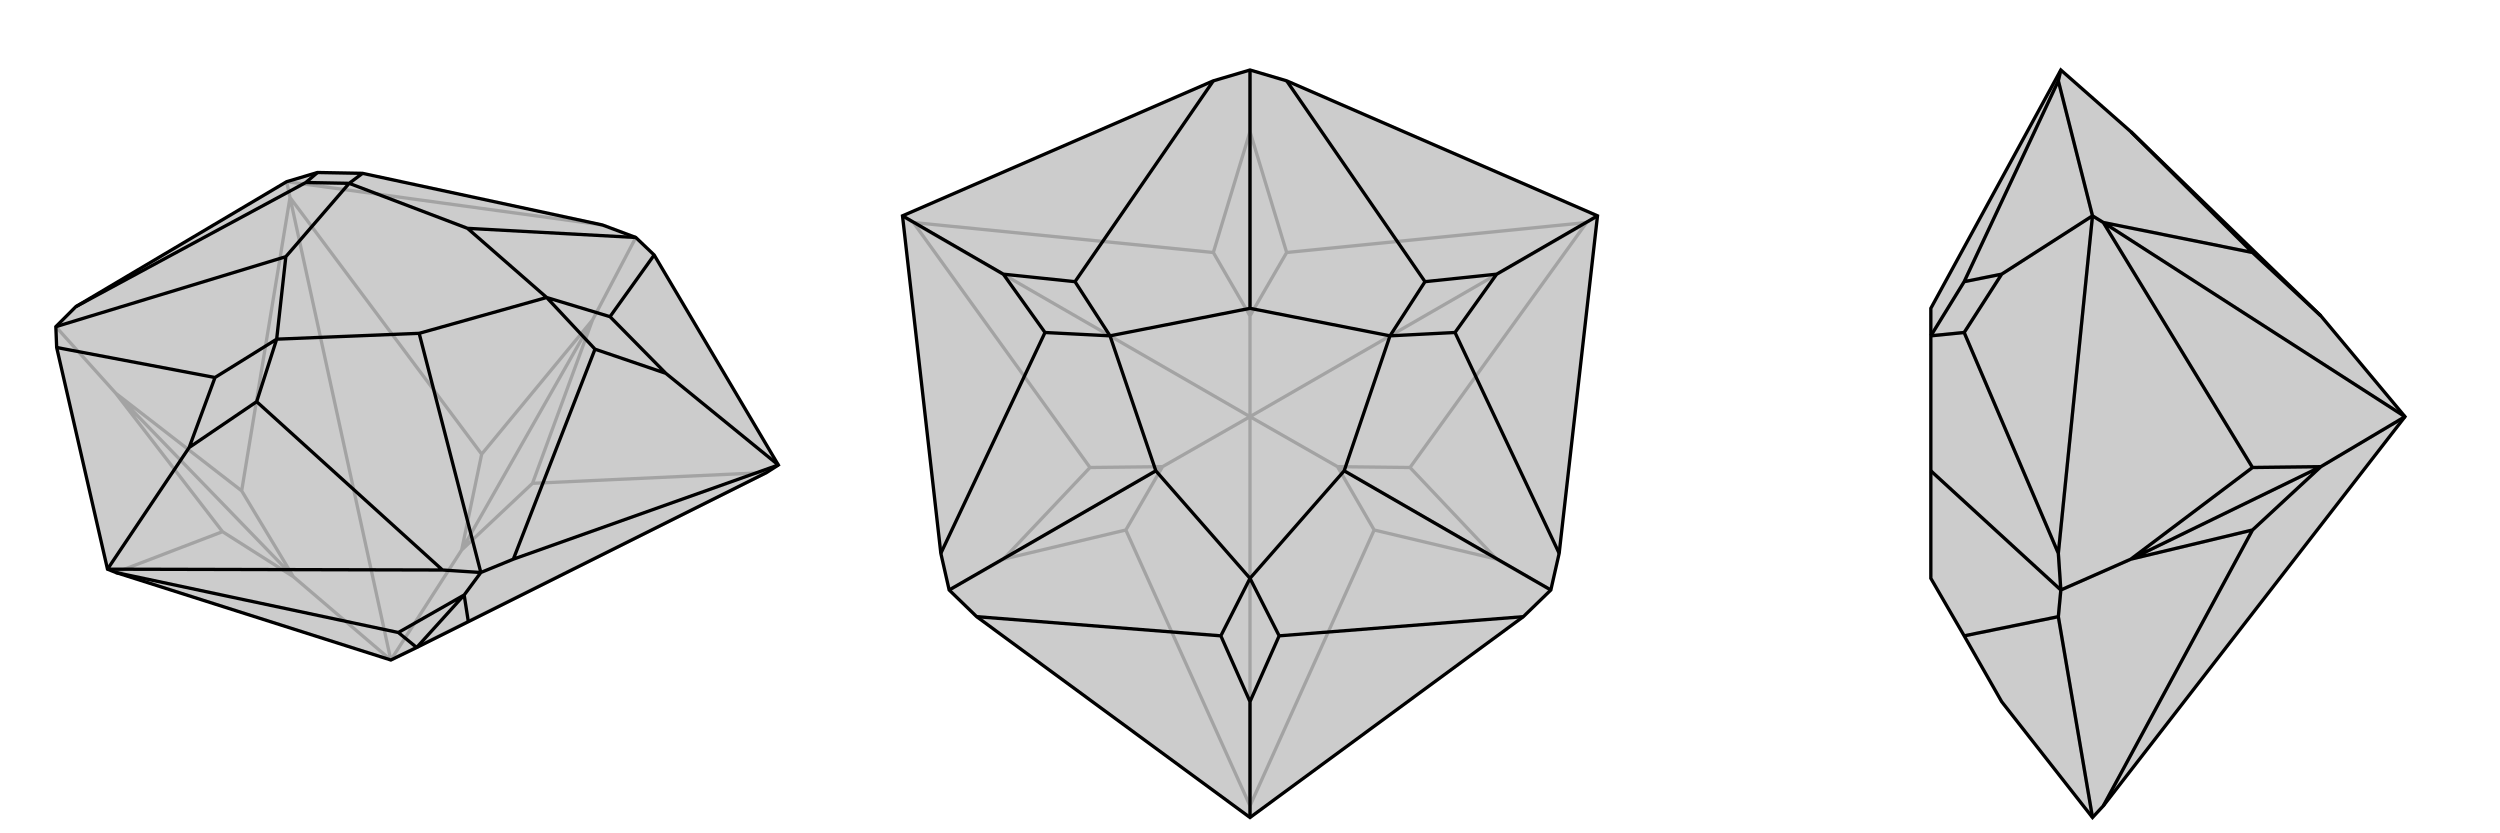 <svg xmlns="http://www.w3.org/2000/svg" viewBox="0 0 3000 1000">
    <g stroke="currentColor" stroke-width="4" fill="none" transform="translate(-31 -23)">
        <path fill="currentColor" stroke="none" fill-opacity=".2" d="M466,231L754,293L794,308L816,329L965,581L951,590L593,769L531,800L500,815L170,710L160,706L99,440L98,415L122,391L375,241L412,230z" />
<path stroke-opacity=".2" d="M500,815L951,590M500,815L585,683M500,815L379,260M500,815L383,715M951,590L670,603M754,293L375,241M379,260L609,568M794,308L742,407M379,260L321,612M375,241L379,260M170,710L298,661M98,415L170,495M585,683L670,603M670,603L742,407M585,683L609,568M609,568L742,407M585,683L742,407M383,715L321,612M321,612L170,495M383,715L298,661M170,495L298,661M383,715L170,495" />
<path d="M466,231L754,293L794,308L816,329L965,581L951,590L593,769L531,800L500,815L170,710L160,706L99,440L98,415L122,391L375,241L412,230z" />
<path d="M830,471L965,581M258,560L160,706M830,471L763,403M830,471L745,442M258,560L339,505M258,560L289,476M412,230L398,242M763,403L816,329M763,403L687,380M745,442L647,694M745,442L687,380M339,505L562,707M339,505L363,430M534,423L608,710M289,476L99,440M289,476L363,430M398,242L122,391M398,242L450,243M374,331L98,415M466,231L450,243M592,297L794,308M687,380L592,297M687,380L534,423M363,430L534,423M363,430L374,331M450,243L374,331M450,243L592,297M562,707L160,706M562,707L608,710M170,710L509,782M965,581L647,694M647,694L608,710M608,710L588,737M509,782L531,800M509,782L588,737M593,769L588,737M531,800L588,737" />
    </g>
    <g stroke="currentColor" stroke-width="4" fill="none" transform="translate(1000 0)">
        <path fill="currentColor" stroke="none" fill-opacity=".2" d="M861,708L871,664L917,259L544,97L500,84L456,97L83,259L129,664L139,708L172,740L500,981L828,740z" />
<path stroke-opacity=".2" d="M500,500L605,560M500,500L904,267M500,500L500,379M500,500L96,267M500,500L500,967M500,500L395,560M500,967L649,636M904,267L692,561M861,708L796,671M904,267L544,303M917,259L904,267M96,267L456,303M500,84L500,158M96,267L308,561M83,259L96,267M500,967L351,636M500,981L500,967M139,708L204,671M649,636L605,560M649,636L796,671M605,560L692,561M692,561L796,671M605,560L796,671M500,379L544,303M544,303L500,158M500,379L456,303M456,303L500,158M500,379L500,158M395,560L308,561M308,561L204,671M395,560L351,636M204,671L351,636M395,560L204,671" />
<path d="M861,708L871,664L917,259L544,97L500,84L456,97L83,259L129,664L139,708L172,740L500,981L828,740z" />
<path d="M796,329L917,259M500,842L500,981M204,329L83,259M796,329L710,338M796,329L746,399M500,842L535,763M500,842L465,763M204,329L254,399M204,329L290,338M710,338L544,97M710,338L668,403M746,399L871,664M746,399L668,403M535,763L828,740M535,763L500,694M613,565L861,708M465,763L172,740M465,763L500,694M254,399L129,664M254,399L332,403M387,565L139,708M290,338L456,97M290,338L332,403M500,370L500,84M668,403L500,370M668,403L613,565M500,694L613,565M500,694L387,565M332,403L387,565M332,403L500,370" />
    </g>
    <g stroke="currentColor" stroke-width="4" fill="none" transform="translate(2000 0)">
        <path fill="currentColor" stroke="none" fill-opacity=".2" d="M357,763L317,694L317,565L317,403L317,370L473,84L557,158L785,379L886,500L524,967L511,981L402,842z" />
<path stroke-opacity=".2" d="M402,329L511,259M402,329L357,399M402,329L357,338M357,763L470,740M357,399L470,664M357,399L317,403M317,565L473,708M357,338L470,97M357,338L317,403M886,500L524,267M886,500L785,560M470,97L511,259M470,97L473,84M524,267L703,303M511,259L470,664M470,664L473,708M524,267L703,561M511,259L524,267M511,981L470,740M473,708L470,740M524,967L703,636M473,708L557,671M785,379L703,303M703,303L557,158M785,560L703,561M703,561L557,671M785,560L703,636M557,671L703,636M785,560L557,671" />
<path d="M357,763L317,694L317,565L317,403L317,370L473,84L557,158L785,379L886,500L524,967L511,981L402,842z" />
<path d="M402,329L511,259M402,329L357,338M402,329L357,399M357,338L470,97M357,338L317,403M357,399L470,664M357,399L317,403M357,763L470,740M317,565L473,708M886,500L785,560M886,500L524,267M470,740L511,981M470,740L473,708M524,967L703,636M511,259L470,664M470,664L473,708M524,267L703,561M473,708L557,671M511,259L470,97M470,97L473,84M524,267L703,303M511,259L524,267M703,636L785,560M703,636L557,671M785,560L703,561M703,561L557,671M785,560L557,671M785,379L703,303M703,303L557,158" />
    </g>
</svg>
